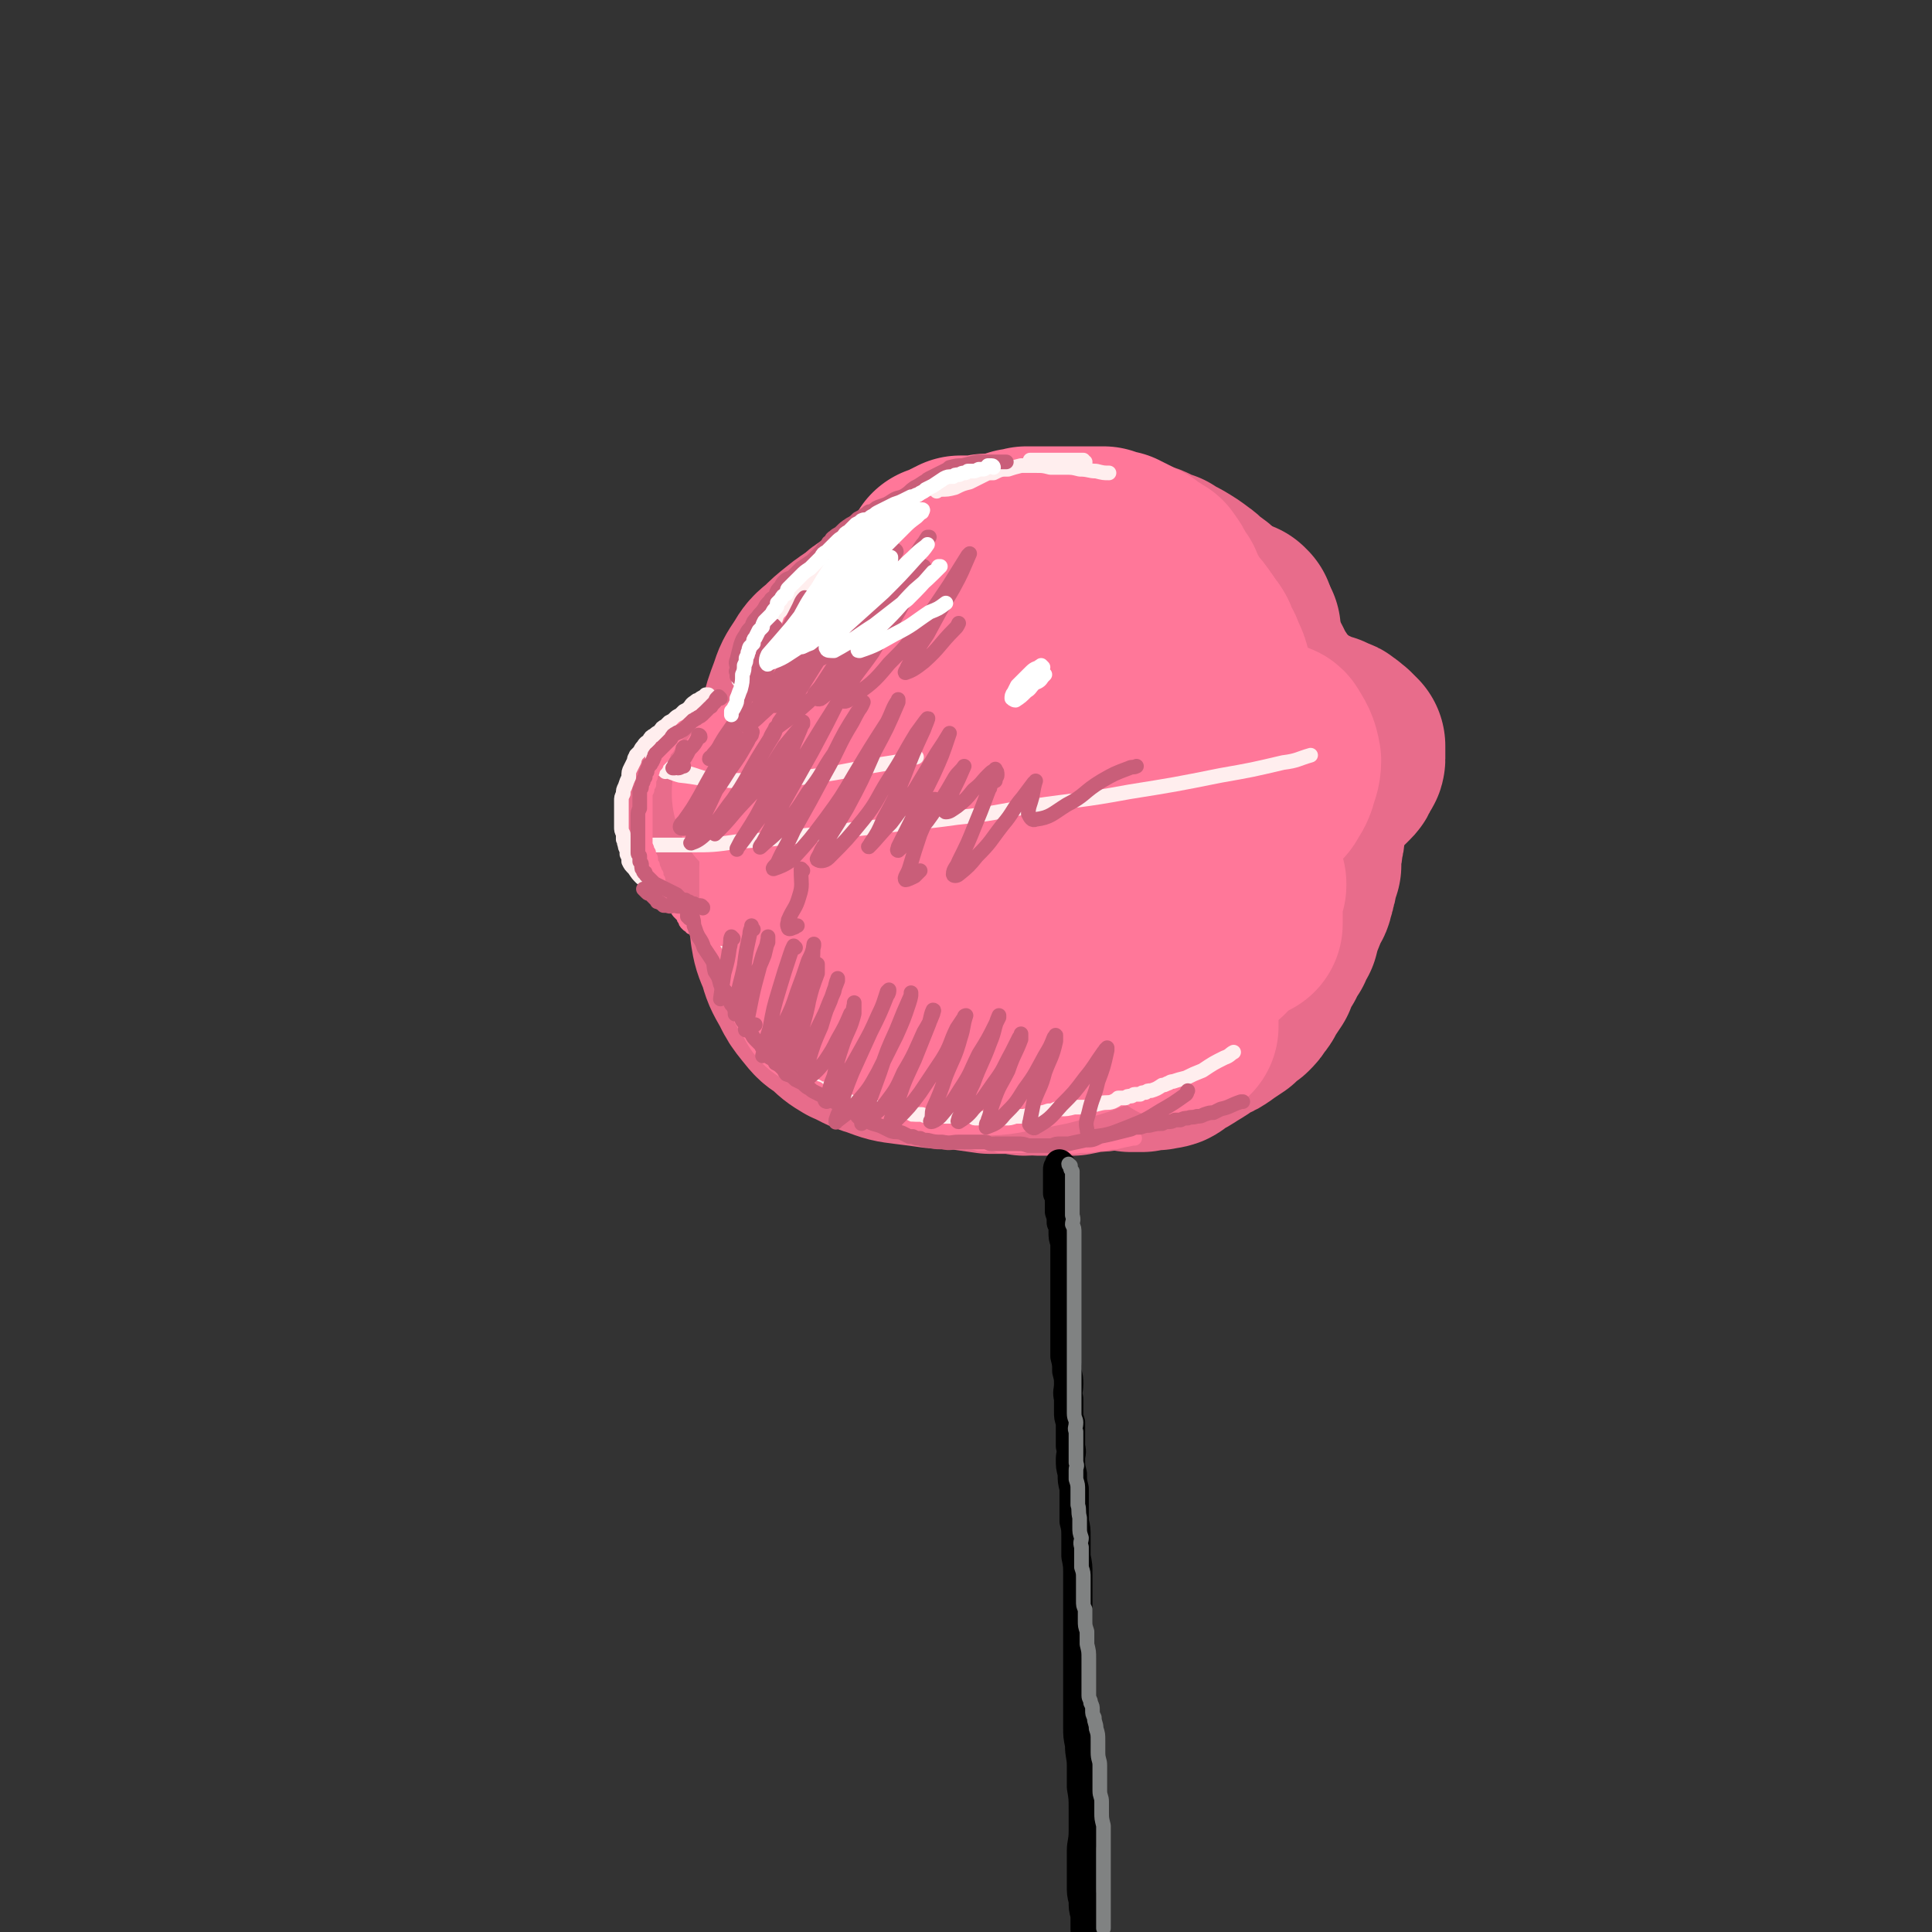 <svg viewBox='0 0 1054 1054' version='1.1' xmlns='http://www.w3.org/2000/svg' xmlns:xlink='http://www.w3.org/1999/xlink'><rect x="0" y="0" width="1054" height="1054" fill="#333333" stroke="none"/><g fill='none' stroke='rgb(232,108,139)' stroke-width='8' stroke-linecap='round' stroke-linejoin='round'><path d='M499,417c-1,-1 -1,-1 -1,-1 0,0 0,0 0,0 -1,1 -2,1 -2,3 -3,8 -4,8 -4,17 -1,8 -2,9 0,17 2,5 2,6 6,10 3,3 5,4 10,4 7,0 8,-1 15,-4 7,-4 7,-5 12,-11 5,-5 5,-5 8,-12 3,-8 4,-8 5,-17 0,-6 0,-8 -3,-13 -3,-4 -6,-5 -11,-4 -6,0 -7,1 -13,5 -6,4 -7,5 -11,12 -4,7 -4,8 -5,16 0,7 -1,8 2,14 3,6 4,6 9,10 4,4 4,3 9,6 '/></g>
<g fill='none' stroke='rgb(232,108,139)' stroke-width='105' stroke-linecap='round' stroke-linejoin='round'><path d='M484,464c-1,0 -1,-1 -1,-1 0,1 0,1 1,3 4,8 4,8 8,15 2,2 2,2 4,4 '/><path d='M537,459c0,0 -1,0 -1,-1 1,-1 2,-1 3,-3 4,-10 5,-10 7,-22 2,-10 3,-11 1,-21 -1,-9 -2,-11 -7,-18 -4,-5 -5,-6 -12,-7 -7,-1 -8,-1 -16,1 -9,3 -10,3 -18,8 -8,6 -8,6 -14,15 -7,10 -8,11 -11,23 -3,14 -4,15 -2,28 2,14 2,16 9,28 6,12 7,13 18,20 10,7 11,6 23,8 12,3 13,3 25,0 15,-2 15,-3 28,-9 10,-5 10,-5 19,-12 10,-9 11,-8 19,-19 8,-11 8,-11 13,-23 4,-11 4,-12 5,-24 2,-11 2,-12 0,-23 -2,-10 -2,-10 -8,-20 -5,-9 -5,-9 -13,-17 -7,-6 -8,-6 -17,-11 -8,-4 -9,-4 -18,-7 -10,-3 -10,-3 -21,-5 -13,-2 -13,-2 -26,-2 -9,0 -10,1 -19,4 -9,3 -9,4 -17,9 -9,6 -10,6 -17,13 -7,7 -8,7 -13,16 -6,10 -6,10 -9,21 -3,13 -3,13 -4,26 0,13 -1,14 2,26 2,13 3,13 8,25 6,12 6,12 14,22 9,11 9,10 19,19 9,8 9,9 19,15 11,6 11,6 23,10 12,3 13,3 25,4 13,1 13,2 26,1 13,-2 13,-2 25,-7 12,-5 13,-5 23,-13 10,-8 10,-9 18,-19 6,-9 6,-9 10,-19 5,-13 5,-13 8,-27 4,-16 3,-16 5,-31 1,-10 1,-10 1,-19 0,-6 0,-6 -1,-12 -1,-8 -2,-8 -4,-15 -3,-9 -3,-9 -7,-17 -3,-8 -3,-8 -8,-15 -5,-7 -5,-7 -11,-14 -6,-8 -6,-8 -14,-15 -4,-4 -5,-4 -10,-7 -7,-3 -7,-3 -13,-6 -8,-2 -8,-1 -15,-3 -8,-1 -8,-1 -16,-2 -9,-2 -9,-3 -17,-3 -11,0 -11,0 -22,2 -7,1 -7,1 -15,4 -7,3 -7,3 -14,7 -8,4 -7,5 -14,9 -8,4 -9,4 -16,8 -6,3 -6,3 -11,7 -5,4 -5,4 -9,8 -5,4 -5,4 -8,9 -4,6 -4,6 -6,12 -3,8 -3,8 -5,16 -2,8 -2,8 -3,17 -1,10 -1,10 -2,19 0,9 0,9 0,17 -1,8 -1,8 -1,15 0,8 0,8 0,15 0,8 0,8 0,15 1,7 0,7 1,15 1,6 1,6 4,13 2,7 2,7 6,14 3,6 3,6 7,11 4,5 4,5 9,8 5,5 5,5 10,8 7,3 7,4 14,6 8,3 8,3 16,4 8,1 8,1 15,2 8,0 8,0 16,1 7,1 7,1 14,2 7,0 7,0 14,0 10,-1 10,-1 19,-3 10,-2 10,-3 20,-6 11,-2 11,-1 21,-4 9,-2 9,-2 17,-4 7,-2 7,-2 13,-4 5,-3 5,-3 9,-7 6,-4 7,-3 10,-9 5,-7 5,-8 8,-16 3,-8 2,-8 4,-16 2,-8 1,-8 2,-16 2,-10 2,-10 3,-19 0,-9 1,-9 1,-17 0,-10 0,-10 0,-20 0,-8 0,-8 0,-17 0,-7 0,-7 0,-14 0,-8 0,-8 -1,-15 -1,-7 -1,-7 -3,-14 -2,-6 -2,-6 -5,-11 -4,-4 -4,-4 -9,-7 -4,-3 -5,-3 -10,-4 -3,-1 -3,-1 -7,-1 '/><path d='M679,345c0,0 -1,-1 -1,-1 0,0 1,0 1,0 0,0 -1,0 -1,0 0,0 0,0 -1,-1 -1,-1 -1,-1 -2,-3 -2,-2 -2,-1 -4,-3 -2,-2 -2,-2 -4,-4 -2,-2 -2,-2 -5,-4 -3,-3 -3,-3 -6,-5 -3,-2 -3,-3 -6,-5 -4,-3 -4,-3 -9,-6 -4,-2 -4,-2 -7,-4 -3,-1 -3,-1 -6,-2 -2,-1 -2,-2 -5,-2 -4,-1 -4,-1 -7,-1 -4,-1 -4,-1 -7,-1 -3,0 -3,0 -6,0 -3,0 -3,1 -5,1 -3,0 -3,0 -5,0 -4,0 -4,0 -7,0 -5,0 -5,-1 -9,-1 -5,0 -5,0 -9,0 -4,1 -4,1 -9,1 -7,1 -7,1 -14,1 -4,1 -4,1 -8,2 -3,0 -3,0 -7,0 -4,1 -4,1 -8,2 -3,1 -3,2 -7,3 -3,2 -4,1 -7,3 -3,2 -3,2 -6,4 -3,3 -3,3 -7,5 -3,3 -3,3 -6,6 -3,2 -4,2 -7,5 -2,2 -2,2 -5,4 -2,1 -2,1 -4,3 -1,1 -1,1 -3,3 -1,1 -1,1 -2,3 -2,1 -2,1 -3,3 -2,2 -2,2 -4,4 -2,2 -2,2 -4,4 -2,3 -2,3 -4,6 -2,4 -2,4 -4,8 -2,5 -2,5 -3,9 -2,3 -2,3 -4,7 -1,4 -1,4 -3,7 -2,3 -2,3 -3,6 -1,2 -2,2 -3,5 -1,3 -1,3 -2,5 -2,4 -2,4 -3,8 -1,5 -1,5 -1,10 -1,5 -1,5 -1,11 -1,5 -1,5 -1,10 0,5 0,5 0,11 0,4 0,4 1,9 0,5 0,5 1,10 1,4 0,4 1,9 1,4 1,4 2,9 2,5 2,5 4,9 1,4 1,4 2,8 2,5 3,5 5,9 2,3 2,4 3,7 2,3 1,3 3,5 2,3 2,3 4,5 2,3 2,3 4,5 3,2 3,2 5,4 3,2 2,3 5,5 3,2 3,1 7,4 3,2 3,2 7,4 3,2 3,1 6,2 4,2 4,2 7,3 4,1 4,1 8,1 3,1 3,1 7,2 4,0 4,0 7,1 4,0 4,0 8,1 4,0 4,0 8,1 4,0 4,0 8,0 4,1 4,1 8,1 3,0 3,1 6,1 3,0 3,0 7,1 4,0 4,-1 8,0 4,0 4,0 8,0 5,0 5,0 10,0 5,-1 5,-1 10,-2 5,0 5,0 10,-1 5,-1 5,-1 10,-2 4,-1 4,-1 7,-3 2,0 2,0 3,-1 1,0 1,0 2,-1 1,0 1,0 1,0 '/><path d='M676,337c0,0 -1,0 -1,-1 0,0 0,1 1,1 0,0 0,0 0,0 0,0 0,0 0,0 0,1 0,1 0,1 0,1 0,1 0,2 0,1 -1,1 0,2 0,1 -1,1 0,3 1,2 1,2 2,4 1,3 1,3 2,5 1,3 1,3 2,5 1,2 1,2 2,4 1,1 1,1 2,3 0,1 0,1 1,3 1,1 1,1 2,3 1,1 1,1 2,3 1,1 1,1 2,3 1,1 1,1 2,3 2,1 2,1 3,3 1,2 1,2 2,3 2,2 2,2 3,4 1,2 1,2 2,4 2,4 2,4 4,8 1,2 1,2 2,4 1,1 1,1 1,3 1,2 0,2 1,4 0,2 0,2 0,4 1,3 1,3 1,5 0,2 0,2 0,5 0,2 0,2 0,4 0,3 0,3 0,5 0,2 0,2 0,5 0,2 0,2 0,5 0,3 0,3 0,6 0,3 0,3 -1,6 0,3 0,3 -1,6 0,4 0,4 0,7 -1,3 -1,3 -2,6 0,2 0,2 -1,4 0,2 0,2 -1,4 0,3 -1,3 -2,5 -2,5 -2,5 -4,10 -1,3 -1,3 -2,7 -2,3 -2,3 -3,6 -2,2 -1,2 -3,4 0,2 -1,2 -1,3 -2,2 -1,2 -3,5 -1,2 -1,2 -2,5 -2,3 -2,3 -4,6 -2,3 -1,3 -4,6 -1,2 -1,2 -3,4 -3,2 -3,2 -6,5 -3,2 -3,2 -6,4 -4,3 -4,3 -9,5 -4,3 -4,3 -9,6 -3,2 -3,2 -7,4 -2,1 -2,2 -4,3 -3,1 -3,0 -5,1 -2,0 -2,0 -3,0 -3,1 -3,0 -5,1 -3,0 -3,0 -6,0 '/><path d='M403,430c0,-1 0,-1 -1,-1 0,0 1,0 1,0 0,0 0,0 0,0 0,0 0,0 0,0 0,0 -1,0 -1,0 0,0 0,0 1,0 0,0 0,0 -1,1 0,0 0,0 0,0 -1,1 -1,1 -1,1 -1,0 -1,0 -1,1 0,0 0,0 -1,0 0,1 0,1 -1,1 0,1 0,1 -1,1 0,1 0,1 0,1 -1,0 -1,0 -1,1 -1,0 -1,0 -1,1 0,0 0,0 0,1 -1,1 -1,1 -1,1 0,1 0,1 0,2 0,1 0,1 0,2 0,1 0,1 0,2 0,1 0,1 0,2 0,1 0,1 1,2 0,1 0,1 1,3 1,1 1,1 2,2 2,2 3,2 5,3 3,2 3,2 6,3 4,2 4,2 8,2 4,1 4,1 8,0 5,0 5,0 9,0 5,-1 5,-1 10,-2 4,0 4,0 8,0 3,-1 3,0 7,0 3,0 3,0 6,0 '/><path d='M686,393c0,0 -1,-1 -1,-1 0,0 0,0 0,1 0,0 0,0 0,0 1,0 1,0 1,0 1,0 1,0 2,0 2,-1 2,-1 3,-1 2,0 2,0 4,0 1,0 1,0 3,0 1,0 1,0 2,0 2,0 2,0 3,1 1,0 1,0 3,1 1,0 1,0 2,0 1,0 2,0 3,0 1,0 1,0 2,1 1,0 1,0 2,0 1,1 1,1 2,1 1,1 1,1 2,1 1,0 1,0 2,1 1,0 1,0 2,0 1,1 1,1 2,1 1,1 1,1 2,1 1,0 1,0 2,1 0,0 0,0 1,1 1,0 1,0 1,1 1,0 1,0 1,1 0,0 0,0 1,0 0,1 0,1 1,1 0,1 0,1 1,1 0,1 0,1 1,1 0,1 0,1 0,1 0,1 0,1 0,2 0,0 0,0 0,1 0,1 0,1 0,1 0,1 0,1 0,2 0,1 -1,1 -1,2 0,0 0,0 -1,1 0,1 0,1 -1,2 0,1 0,1 -1,2 -1,1 -1,1 -2,2 -3,2 -3,2 -6,4 -4,2 -4,2 -9,4 -5,3 -5,2 -10,4 -3,1 -3,1 -5,2 '/></g>
<g fill='none' stroke='rgb(255,119,153)' stroke-width='105' stroke-linecap='round' stroke-linejoin='round'><path d='M547,373c0,0 -1,-1 -1,-1 0,0 0,0 0,0 1,1 0,1 1,2 0,1 0,1 1,2 '/><path d='M563,363c0,0 -1,0 -1,-1 0,0 0,0 0,0 -1,-2 -1,-3 -3,-4 -2,-2 -2,-3 -5,-3 -4,1 -5,1 -7,4 -4,5 -4,6 -6,12 -2,6 -2,6 -2,12 1,3 1,5 4,6 5,1 7,1 11,-2 8,-4 8,-5 13,-12 6,-7 6,-7 8,-15 3,-7 3,-7 2,-14 0,-4 -1,-6 -5,-8 -5,-3 -7,-4 -13,-1 -12,6 -13,7 -22,18 -7,7 -7,8 -11,16 -3,6 -2,6 -3,12 -1,1 0,1 0,2 '/><path d='M512,383c0,0 0,-1 -1,-1 -1,0 -1,0 -2,1 -3,1 -3,1 -7,2 -1,1 -1,1 -2,1 -2,1 -2,1 -3,2 -1,1 -2,1 -3,3 -1,3 -1,3 -1,5 -1,2 -1,2 0,3 0,1 0,1 0,1 5,-2 5,-2 10,-5 7,-5 7,-5 14,-10 7,-5 7,-6 14,-10 7,-5 7,-5 15,-9 9,-5 9,-5 18,-8 6,-3 6,-3 13,-4 4,0 5,-1 9,0 5,1 5,2 10,4 3,2 3,2 6,4 1,1 1,1 2,3 0,1 0,1 0,3 0,1 0,2 0,3 -1,1 -1,1 -2,2 -2,1 -3,1 -5,1 -5,-1 -5,-2 -10,-4 -6,-3 -6,-4 -13,-5 -9,-3 -9,-4 -18,-3 -11,1 -11,1 -22,5 -9,3 -8,4 -16,9 -6,3 -6,3 -12,6 -1,1 -1,1 -3,3 0,0 -1,0 -1,0 0,1 1,1 2,0 2,-3 3,-3 5,-6 1,-3 1,-3 2,-6 0,-2 0,-2 0,-3 0,-1 -1,-1 -2,-2 -1,0 -1,0 -2,0 -2,0 -2,0 -3,0 -1,0 -1,0 -3,1 0,0 -1,0 -1,0 -2,0 -2,0 -3,0 -1,0 -1,-1 -3,0 -2,0 -2,0 -4,1 -3,1 -3,2 -5,3 -1,1 -1,1 -3,2 0,1 0,1 -1,2 0,0 0,0 -1,0 -1,1 -1,0 -1,0 0,0 0,0 -1,0 0,0 0,0 -1,0 0,0 0,0 0,0 0,0 0,0 0,0 0,0 0,0 0,0 0,-3 0,-3 1,-6 1,-3 1,-3 3,-6 1,-3 1,-3 4,-6 1,-2 1,-2 3,-4 1,-2 0,-2 2,-3 3,-3 3,-3 7,-5 4,-2 4,-2 8,-4 4,-2 4,-2 8,-4 2,-1 2,-2 5,-3 1,-1 1,-1 3,-1 1,0 1,0 2,0 1,0 1,0 3,0 0,0 0,0 1,0 1,0 1,0 1,0 0,0 1,0 1,-1 0,0 0,0 0,0 0,0 0,0 0,0 0,0 0,0 -1,0 -3,0 -3,0 -6,1 -5,2 -5,3 -9,6 -5,3 -6,3 -10,6 -5,2 -5,2 -9,5 -3,3 -3,3 -6,6 -3,2 -3,2 -6,4 -2,2 -2,1 -4,3 -2,2 -2,3 -4,5 -2,2 -2,2 -4,4 -1,1 -1,2 -2,3 0,2 -1,1 -1,3 -1,2 -1,2 -2,4 -1,2 -1,2 -1,5 -2,3 -2,3 -2,7 -1,3 -1,3 -1,6 0,2 0,2 0,4 0,2 1,2 2,5 0,0 0,0 0,0 '/><path d='M439,426c0,0 -1,0 -1,-1 0,0 0,1 0,1 0,0 0,0 0,0 1,0 0,0 0,-1 0,0 0,1 0,1 -1,0 -1,0 -2,0 0,0 0,0 -1,0 0,0 0,0 -1,0 -1,0 -1,0 -1,0 -1,0 -1,0 -1,0 -1,1 -1,1 -2,1 -1,0 -1,0 -2,1 -1,0 -1,0 -2,0 -2,1 -2,1 -3,1 -1,1 -1,1 -2,1 0,1 0,1 -1,1 0,1 0,1 -1,1 0,0 0,1 0,1 1,0 0,1 1,1 2,1 2,0 4,1 2,1 2,1 4,2 2,1 2,1 4,2 1,1 1,1 3,2 1,1 1,1 1,2 1,1 1,1 2,3 1,1 1,1 2,3 1,2 1,2 3,4 3,2 3,2 7,3 2,1 3,1 5,1 2,0 2,0 3,1 2,1 3,0 4,1 2,1 2,2 2,3 1,2 1,2 1,3 0,2 0,2 0,3 0,1 0,1 0,3 0,1 0,1 0,2 -1,2 -1,2 -2,4 -1,1 -1,1 -3,2 -1,2 -1,2 -2,3 -2,1 -2,1 -3,2 -2,2 -2,2 -3,4 -2,5 -2,5 -2,10 -1,5 -1,5 0,9 0,3 0,4 3,6 3,3 3,3 8,4 6,1 6,0 13,0 5,0 5,0 10,0 3,-1 3,-1 5,-1 '/><path d='M495,455c0,0 -1,-1 -1,-1 0,0 1,1 1,0 0,-1 -1,-2 -1,-3 0,-1 1,-2 2,-2 3,0 4,0 6,2 4,5 4,6 6,12 3,6 3,7 5,14 2,7 1,7 5,14 1,2 2,3 5,4 4,1 4,0 8,-2 9,-4 9,-4 17,-10 8,-7 8,-8 16,-15 7,-6 6,-7 13,-13 1,-1 1,-3 2,-3 1,0 1,2 1,4 -1,10 -2,10 -3,21 0,11 0,11 2,23 1,5 1,6 3,9 1,1 2,1 3,0 1,0 1,-1 2,-1 '/><path d='M521,386c0,0 -1,0 -1,-1 0,0 0,0 0,-1 0,-4 -1,-5 1,-8 3,-4 4,-3 9,-6 5,-2 5,-2 10,-4 8,-2 8,-3 17,-5 9,-2 10,-1 19,-2 5,-1 5,0 9,-1 '/><path d='M455,366c0,-1 0,-1 -1,-1 0,0 1,0 1,0 2,0 2,-1 3,-2 4,-2 4,-3 7,-5 4,-3 4,-3 7,-6 3,-2 3,-2 6,-4 3,-2 3,-2 5,-3 2,-1 2,-2 3,-3 1,-1 2,0 3,-1 2,-1 2,-1 3,-2 2,-1 2,-1 4,-1 2,-1 2,-1 5,-1 2,-1 2,-1 4,-1 3,-1 3,-1 6,-2 2,0 2,0 5,-1 1,0 1,0 3,-1 2,0 2,0 4,-1 2,0 2,0 4,-1 2,0 2,0 3,0 2,0 2,0 3,0 3,0 3,0 5,0 4,0 4,0 7,-1 4,0 4,0 8,-1 3,0 3,0 5,-1 2,0 2,-1 4,-1 2,0 2,0 4,0 1,0 1,0 3,0 2,0 2,0 4,0 2,0 2,0 4,0 2,-1 2,-1 4,-1 4,-1 4,-1 8,-2 3,0 3,0 5,-1 2,0 2,0 3,0 2,-1 2,-1 4,-1 2,0 2,0 3,0 2,0 2,0 4,0 2,0 2,0 5,0 1,0 1,0 3,0 2,0 2,0 4,0 2,0 2,0 3,0 1,0 2,0 3,0 1,1 1,1 2,2 2,1 2,1 4,2 2,1 2,1 4,3 2,2 1,2 3,4 1,1 1,1 2,2 2,1 2,1 3,3 1,1 1,1 3,2 1,2 1,2 2,3 2,2 2,1 3,3 2,3 3,3 4,7 2,4 2,4 3,8 1,4 1,4 2,8 1,4 1,4 2,9 1,6 1,6 2,12 3,11 4,11 6,22 2,8 2,8 3,17 1,4 0,4 0,9 '/><path d='M661,402c-1,0 -1,-1 -1,-1 -1,0 0,0 0,1 -4,3 -5,2 -8,5 -6,8 -7,9 -10,18 -4,10 -3,10 -5,21 0,8 -1,9 1,17 1,4 2,5 5,6 5,2 7,2 12,0 7,-3 8,-4 13,-10 5,-6 5,-7 8,-15 1,-5 1,-6 0,-12 0,-3 -1,-4 -4,-5 -4,-1 -5,-1 -10,1 -5,3 -5,4 -8,9 -3,5 -3,6 -3,11 -1,3 0,5 2,6 3,3 5,4 9,3 7,-2 7,-2 13,-7 5,-4 5,-5 9,-11 3,-5 3,-5 4,-11 2,-5 1,-5 2,-10 0,-2 0,-2 0,-4 0,-1 0,-1 0,-3 0,-1 0,-1 0,-3 0,-1 0,-1 0,-2 1,-2 1,-2 2,-2 2,-1 3,-2 4,-1 3,5 4,6 5,12 0,4 -1,5 -2,9 -1,3 -1,3 -3,6 -1,2 -1,2 -2,3 -1,1 -1,1 -2,2 -1,1 -1,1 -2,2 -1,1 -1,1 -1,2 -1,1 -1,1 -2,2 -1,1 0,1 -1,1 0,1 0,1 -1,1 0,0 0,0 0,0 -1,0 0,-1 0,-1 0,0 -1,-1 0,-1 0,0 0,0 0,0 0,0 1,0 1,0 0,1 0,2 0,3 -1,3 -2,3 -4,5 -5,3 -5,3 -10,6 -7,4 -7,3 -14,7 -7,4 -8,4 -15,8 -5,4 -5,4 -9,8 -3,2 -2,3 -4,5 -1,1 -1,1 -1,3 -1,2 -1,2 -1,4 2,6 3,6 6,12 2,5 2,5 4,10 1,2 1,2 1,4 0,1 0,1 0,2 0,0 1,1 0,1 -2,2 -3,2 -6,3 -6,2 -6,2 -13,4 -7,1 -7,1 -14,3 -9,1 -9,1 -18,2 -7,1 -7,2 -15,2 -7,1 -7,1 -14,0 -6,-1 -6,-1 -12,-3 -6,-1 -6,-2 -11,-3 -4,0 -4,0 -7,0 -2,0 -2,0 -4,2 -2,1 -2,2 -3,4 -1,3 -2,3 -2,6 -1,2 -1,2 -1,4 1,4 2,4 4,7 2,2 3,2 5,4 2,1 2,1 3,2 0,1 0,1 1,1 0,0 1,1 0,1 -3,0 -3,0 -7,0 -5,-1 -5,-1 -9,-2 -4,-2 -4,-2 -8,-3 -3,-1 -2,-1 -5,-1 -1,-1 -1,-1 -3,0 -2,0 -2,0 -3,0 -2,1 -2,1 -3,2 -1,1 -2,1 -1,2 1,3 2,4 5,6 8,3 9,3 17,4 10,2 10,2 20,1 12,0 12,-1 23,-3 12,-2 12,-2 22,-5 9,-2 9,-3 18,-6 8,-2 8,-2 16,-5 5,-2 5,-2 10,-3 5,-2 5,-1 9,-2 2,-1 2,-1 3,-1 '/><path d='M664,516c0,0 -1,-1 -1,-1 0,0 0,0 1,0 1,-1 1,-1 2,-3 1,-2 1,-2 3,-4 0,0 0,0 0,0 '/><path d='M682,483c0,0 -1,0 -1,-1 0,0 0,0 1,0 0,0 0,0 0,0 0,0 -1,0 -1,0 0,3 0,3 -1,6 0,5 0,5 0,9 0,3 0,3 0,6 0,0 0,0 0,1 0,0 0,0 0,0 '/><path d='M435,468c0,0 -1,-1 -1,-1 0,0 0,0 1,0 0,1 0,1 0,1 0,1 0,1 0,1 0,1 0,1 0,2 -1,1 -1,1 -1,2 0,1 0,1 0,1 0,1 0,1 0,2 0,0 0,0 0,1 0,1 0,1 0,2 0,0 0,0 0,1 0,1 0,1 0,2 0,1 0,1 0,1 0,1 0,1 0,2 0,1 0,1 0,2 0,1 0,1 0,1 0,1 0,1 0,2 0,0 0,0 0,1 0,1 0,1 0,2 0,0 0,0 0,1 1,0 0,1 1,1 0,1 0,1 0,2 1,1 1,1 1,1 0,1 0,1 0,2 0,1 0,1 0,2 1,1 0,1 1,2 0,1 0,1 0,2 1,2 1,2 1,3 0,1 0,1 0,2 1,2 1,2 1,3 0,1 0,1 0,3 1,1 1,1 1,2 1,1 1,1 1,2 0,1 0,1 1,2 0,1 0,1 1,2 0,1 0,1 1,2 0,1 0,1 1,2 0,1 1,1 1,2 1,1 1,1 1,2 1,1 1,1 2,2 0,1 0,1 1,2 0,1 0,1 1,2 1,1 1,1 1,2 1,1 1,1 1,2 1,0 1,0 2,1 0,0 0,0 1,0 0,1 0,1 1,1 1,1 1,1 2,1 1,1 1,1 2,1 1,1 1,0 2,1 2,0 2,1 3,1 2,1 2,0 4,1 2,0 2,0 4,1 1,0 1,0 3,1 2,0 2,0 4,1 3,0 2,0 5,0 3,1 3,1 7,1 5,0 5,0 11,0 1,0 1,0 2,0 '/><path d='M514,307c0,0 -1,0 -1,-1 0,0 0,1 0,1 0,0 0,0 0,0 1,0 1,0 1,0 0,-1 0,-1 0,-1 1,0 1,0 1,0 1,0 1,0 1,0 0,-1 0,-1 1,-1 0,0 0,0 0,0 1,0 1,-1 2,-1 0,0 1,0 1,-1 1,0 1,0 2,-1 1,0 1,0 2,-1 0,0 1,0 1,0 1,0 1,0 2,0 0,0 0,0 1,0 1,0 1,0 2,0 1,0 1,0 2,0 0,0 0,0 1,0 1,0 1,0 2,0 1,0 1,0 2,0 0,-1 0,0 1,-1 1,0 1,0 2,0 1,0 1,0 3,0 1,0 1,0 2,0 1,-1 1,0 3,0 1,-1 1,-1 2,-1 1,0 1,-1 2,-1 2,0 2,0 3,-1 1,0 1,0 2,0 1,-1 1,0 3,-1 0,0 0,0 1,0 1,0 1,0 2,0 1,0 1,0 2,0 2,0 2,0 3,0 1,0 1,0 2,0 2,0 2,0 3,0 1,0 1,0 3,0 1,0 1,0 2,0 2,0 2,0 3,0 1,0 1,0 3,0 1,0 1,0 2,0 2,0 2,0 3,0 1,0 1,0 3,0 1,0 1,0 3,0 1,0 1,0 2,0 1,0 1,0 2,0 2,0 2,0 3,0 1,1 1,1 2,1 2,0 2,0 3,1 1,0 1,0 2,0 1,1 1,1 2,1 1,1 1,1 2,1 1,1 1,1 2,1 2,1 2,1 3,2 1,0 1,1 3,1 1,1 1,1 2,2 2,1 1,1 3,2 1,0 1,0 2,1 1,0 1,1 2,1 1,2 1,1 2,3 1,1 1,2 2,4 1,2 1,2 3,4 1,3 1,3 2,5 2,3 2,3 3,6 2,2 2,2 4,5 2,2 2,2 4,5 2,3 2,3 4,6 2,2 2,3 3,6 2,3 2,3 3,6 2,4 2,4 3,8 0,4 0,4 0,8 '/><path d='M645,560c0,0 -1,-1 -1,-1 0,0 1,0 1,0 0,0 0,0 0,-1 0,0 0,0 0,0 0,0 0,0 0,-1 '/></g>
<g fill='none' stroke='rgb(255,238,238)' stroke-width='8' stroke-linecap='round' stroke-linejoin='round'><path d='M358,414c-1,0 -1,-1 -1,-1 0,0 0,0 0,0 0,0 0,0 -1,0 0,0 0,0 0,0 0,1 0,1 0,1 1,1 1,1 2,1 3,2 3,2 6,3 6,3 6,3 12,4 7,2 7,3 14,3 8,1 8,1 16,1 '/><path d='M363,421c0,0 -1,-1 -1,-1 4,1 5,2 9,3 10,1 10,2 20,2 12,1 12,1 25,0 15,0 16,0 31,-2 20,-3 20,-4 40,-7 6,-1 6,-1 13,-3 '/><path d='M343,461c0,0 -1,-1 -1,-1 1,0 2,0 3,0 6,1 6,1 12,1 9,0 9,0 19,0 13,0 13,0 27,-2 17,-1 17,-1 34,-3 21,-2 21,-3 42,-5 22,-3 22,-2 43,-5 20,-2 20,-3 40,-6 27,-4 27,-3 54,-8 25,-4 25,-4 50,-9 17,-3 17,-3 34,-7 8,-1 8,-2 15,-4 '/><path d='M527,255c0,0 -1,-1 -1,-1 0,0 1,1 1,1 -1,1 -1,1 -2,1 -2,1 -2,1 -4,2 -3,2 -3,2 -6,4 -2,2 -2,2 -5,3 -3,2 -3,1 -6,3 -2,1 -2,1 -5,3 -2,1 -2,1 -5,3 -3,2 -4,2 -7,4 -2,1 -2,1 -5,3 -2,2 -2,2 -5,4 -3,2 -3,1 -6,4 -3,2 -2,2 -5,4 -2,3 -3,2 -5,4 -2,2 -2,3 -5,5 -2,3 -3,2 -5,5 -3,2 -3,2 -6,5 -2,2 -2,3 -4,5 -2,2 -3,2 -5,4 -2,2 -2,2 -4,4 -1,1 -2,1 -3,3 -1,2 -1,2 -3,5 -2,2 -2,2 -3,5 -2,3 -2,3 -3,6 -1,3 -1,3 -2,6 -1,1 -1,1 -2,3 -1,2 -1,2 -2,3 -2,3 -2,3 -3,5 -2,3 -1,3 -3,5 -1,2 -2,1 -3,3 -1,1 -1,1 -2,2 '/><path d='M394,521c0,0 -1,-1 -1,-1 0,0 0,0 0,0 1,1 0,1 0,1 0,1 0,1 0,2 0,1 0,1 0,2 0,1 0,1 0,2 1,2 1,2 1,3 1,2 1,2 1,4 1,2 1,2 1,3 1,2 0,2 1,3 0,2 0,2 1,3 0,1 1,1 1,3 1,1 1,1 1,2 1,2 1,2 2,3 1,1 1,1 2,3 1,1 1,1 2,2 1,2 1,2 1,3 1,1 1,1 2,3 1,1 1,1 3,2 1,2 1,2 2,3 1,1 1,1 3,2 1,2 1,2 2,3 2,2 2,2 3,3 2,2 2,2 3,4 2,1 2,1 3,2 2,2 2,1 4,3 2,1 2,1 3,2 2,1 2,1 3,3 2,1 2,0 4,2 2,1 2,1 4,2 1,1 1,1 3,1 2,1 2,1 4,2 2,1 2,2 4,2 2,1 2,1 4,2 3,1 3,1 5,2 2,0 2,0 4,1 2,0 2,0 4,0 3,1 3,1 6,2 2,0 2,0 5,1 3,0 3,0 6,1 3,0 3,0 6,1 3,0 3,0 6,0 2,1 2,1 5,1 2,0 2,0 4,0 2,0 2,0 4,0 1,0 1,0 3,0 2,0 2,0 4,0 1,0 1,0 3,0 2,0 2,0 3,0 2,0 2,1 3,1 2,0 2,0 3,0 2,0 2,0 5,0 2,0 2,0 4,0 2,0 2,0 5,0 2,0 2,0 5,-1 2,0 2,0 5,0 2,-1 2,0 5,-1 1,0 1,-1 3,-1 2,0 2,0 5,-1 2,0 2,0 4,-1 2,0 2,0 3,0 3,0 3,0 7,-1 3,0 3,0 6,0 4,-1 4,-1 8,-2 4,-1 4,0 7,-1 2,-1 2,-1 3,-2 2,0 2,0 4,0 1,-1 1,-1 3,-1 1,0 1,-1 2,-1 2,0 2,0 3,0 1,-1 1,-1 3,-1 1,-1 1,-1 3,-1 3,-1 3,-1 6,-3 1,0 1,0 3,-1 1,0 1,-1 3,-1 3,-1 3,-1 7,-2 4,-2 4,-2 9,-4 6,-4 6,-4 12,-7 3,-1 3,-2 5,-3 '/><path d='M511,268c0,0 -1,-1 -1,-1 1,0 2,0 3,0 4,0 4,0 8,-1 4,-2 4,-2 8,-3 4,-2 4,-2 8,-4 2,-1 2,-1 5,-1 4,-2 4,-2 8,-2 3,-1 3,-1 7,-2 4,0 4,0 8,0 4,0 4,0 8,1 4,0 4,0 8,0 4,0 4,0 8,1 5,0 5,1 9,1 4,1 4,1 7,1 '/><path d='M592,252c-1,0 -1,-1 -1,-1 0,0 0,0 0,0 0,0 -1,0 -1,0 -2,0 -2,0 -4,0 -3,0 -3,0 -7,0 -4,0 -4,0 -9,0 -4,0 -4,0 -8,0 '/><path d='M387,380c0,0 -1,-1 -1,-1 0,0 1,0 0,0 0,0 0,0 -1,0 -1,1 -1,1 -1,1 -2,1 -2,1 -3,2 -1,0 -1,0 -2,1 -2,1 -2,2 -3,3 -1,1 -1,1 -3,2 -1,1 -1,1 -2,2 -2,1 -2,1 -3,2 -1,1 -1,1 -3,2 -1,1 -1,1 -2,2 -2,1 -2,1 -3,3 -2,1 -2,1 -3,2 -2,1 -2,1 -3,3 -1,1 -2,1 -3,3 -1,1 -1,1 -2,3 -1,1 -1,1 -2,2 0,1 -1,1 -1,3 -1,2 -1,2 -2,4 -1,2 -1,2 -1,5 -1,2 -1,2 -2,5 -1,2 -1,2 -1,4 -1,2 -1,2 -1,4 0,2 0,2 0,4 0,1 0,1 0,3 0,2 0,2 0,4 0,1 0,1 0,3 0,2 0,2 1,4 0,2 0,2 0,3 1,1 0,1 1,3 0,1 0,1 1,3 0,1 0,1 0,2 1,2 1,2 1,4 1,2 1,2 3,4 2,3 2,3 4,5 3,2 3,2 5,4 '/></g>
<g fill='none' stroke='rgb(255,119,153)' stroke-width='8' stroke-linecap='round' stroke-linejoin='round'><path d='M391,386c0,0 -1,-1 -1,-1 0,0 1,0 1,0 '/><path d='M392,384c-1,0 -1,-1 -1,-1 0,0 0,0 0,0 0,0 0,0 0,0 -1,1 -1,1 -1,1 0,1 0,1 -1,1 0,0 0,0 -1,1 -1,1 -1,1 -1,2 -2,1 -2,1 -3,1 -1,1 -1,1 -2,2 -2,1 -2,1 -3,2 -1,1 -1,1 -3,2 -1,1 -1,1 -3,2 -2,2 -2,2 -4,4 -1,2 -1,2 -3,4 -1,1 -1,1 -2,3 -1,1 -1,1 -2,2 0,2 0,2 -1,3 -1,1 -1,1 -2,2 -1,1 -1,1 -1,2 -1,1 -1,1 -2,3 0,1 0,1 -1,2 0,2 0,2 -1,3 0,1 0,1 0,3 -1,1 -1,1 -1,3 -1,2 -1,2 -1,3 0,2 0,2 0,3 0,2 0,2 0,4 0,2 0,2 0,4 0,1 0,1 0,3 0,2 0,2 0,4 0,2 0,2 0,4 0,1 0,1 0,3 0,1 0,1 0,2 1,2 1,2 1,3 1,1 1,1 1,3 1,1 1,1 1,2 0,2 0,2 1,3 0,1 0,1 1,3 0,1 0,1 1,2 0,2 0,2 1,3 0,1 0,1 0,2 1,1 1,1 2,2 0,1 0,1 1,2 1,1 1,1 2,2 1,1 1,1 2,2 1,2 0,2 1,3 1,1 1,1 2,2 1,2 1,2 2,3 1,1 1,1 2,2 0,1 0,1 1,2 0,1 0,1 1,2 1,1 1,1 2,1 0,1 0,1 1,1 1,1 1,1 1,1 1,1 1,1 2,1 0,1 0,1 1,1 1,1 1,1 2,1 0,1 0,1 1,1 0,0 0,1 1,1 0,0 0,0 0,0 0,0 0,0 0,0 '/><path d='M386,515c0,0 0,-1 -1,-1 0,0 0,1 0,1 0,0 0,0 0,0 0,0 0,0 0,0 0,0 -1,-1 -1,-1 0,0 1,0 2,1 1,0 1,0 1,0 1,1 2,1 2,2 1,2 1,2 2,4 0,2 0,2 1,4 1,2 1,2 2,4 1,1 1,1 2,3 1,2 1,2 1,4 1,2 1,2 2,4 1,2 1,2 2,4 0,2 0,2 1,4 1,1 1,1 2,3 1,2 1,2 2,4 0,1 0,1 1,3 1,1 1,1 2,3 1,1 2,1 3,2 1,2 1,2 2,3 1,1 1,1 2,3 1,1 1,1 2,2 1,2 1,2 3,3 1,1 1,1 2,2 1,1 1,1 2,2 1,1 1,1 2,2 1,1 1,1 2,2 1,1 1,1 3,2 1,1 1,1 3,2 1,2 2,1 3,3 2,1 2,1 3,2 2,2 2,2 5,3 2,2 2,1 5,3 1,1 1,1 3,2 2,1 2,1 4,2 2,1 2,1 4,2 1,1 1,1 3,2 3,1 3,1 6,2 2,1 2,1 3,2 2,0 2,0 4,1 2,1 2,1 4,1 1,1 1,1 3,1 2,1 2,1 4,1 1,1 1,1 3,1 2,1 2,1 4,2 3,0 3,0 6,1 2,1 2,1 4,1 3,1 3,1 5,1 2,1 2,0 4,1 2,1 2,1 4,1 4,1 4,1 8,2 4,0 4,0 7,1 4,0 4,0 7,0 3,0 3,1 5,1 3,0 3,0 5,0 2,0 2,0 4,0 2,0 2,0 3,0 3,0 3,0 5,0 2,0 2,0 5,0 1,0 1,0 3,0 2,0 2,0 4,0 3,0 3,0 6,0 4,0 4,1 8,0 5,0 5,0 11,-1 4,0 4,-1 9,-1 4,-1 4,-1 9,-2 0,0 0,0 1,0 '/></g>
<g fill='none' stroke='rgb(201,94,121)' stroke-width='8' stroke-linecap='round' stroke-linejoin='round'><path d='M403,370c0,-1 -1,-1 -1,-1 0,0 0,0 0,0 0,0 0,0 0,0 1,0 0,0 0,0 0,0 0,0 0,0 0,0 0,0 0,-1 0,0 0,0 0,-1 -1,-1 0,-1 0,-2 0,-3 -1,-3 0,-5 1,-4 1,-4 2,-8 1,-3 1,-3 3,-6 1,-2 1,-2 3,-4 1,-3 1,-3 3,-5 2,-3 2,-2 4,-5 1,-2 1,-2 3,-4 1,-2 1,-1 3,-3 1,-3 1,-3 3,-5 1,-2 1,-2 2,-3 2,-2 3,-1 5,-3 2,-2 2,-2 4,-4 3,-2 3,-2 6,-4 2,-2 2,-2 5,-5 1,-1 1,-2 3,-3 0,-1 1,-1 1,-2 2,-1 1,-2 3,-3 2,-2 2,-1 4,-3 2,-2 2,-2 5,-4 2,-1 2,-1 4,-3 2,-1 2,-1 5,-3 1,-1 1,-1 3,-1 2,-2 2,-2 5,-3 3,-1 3,-1 6,-3 3,-2 4,-1 7,-3 3,-2 2,-2 5,-4 2,-1 2,-1 5,-3 2,-1 1,-1 3,-2 2,-1 2,-1 4,-2 2,-1 2,-1 4,-2 2,-1 2,-1 3,-2 4,-1 4,-1 7,-1 4,-1 4,-1 8,-2 2,0 2,0 3,0 4,0 4,0 7,0 2,0 2,0 4,0 1,0 1,0 2,0 '/><path d='M393,381c0,0 -1,-1 -1,-1 0,0 0,0 0,0 0,0 0,0 0,0 -1,1 -1,1 -1,1 -1,1 0,1 -1,2 -1,1 -1,1 -2,2 0,1 0,0 -1,1 -1,1 -1,1 -2,2 -1,1 -1,1 -2,2 -1,1 -2,1 -3,2 -1,0 -1,1 -2,1 -1,1 -1,1 -2,2 -1,1 -1,1 -2,2 -1,1 -1,1 -3,2 -1,1 -1,0 -2,1 -2,1 -2,1 -3,3 -1,1 -1,1 -2,2 -1,1 -1,1 -2,2 -1,1 -1,1 -2,2 -1,1 -1,1 -2,2 -1,1 -1,1 -1,2 -1,1 0,1 -1,2 0,1 -1,1 -1,2 -1,0 -1,0 -1,1 -1,2 -1,2 -1,3 -1,1 -1,1 -1,3 -1,1 -1,1 -1,2 0,1 -1,1 -1,3 0,1 0,1 -1,2 0,2 0,2 0,3 0,2 0,2 0,3 0,2 0,2 0,4 -1,2 -1,2 -1,4 0,2 0,2 0,4 0,2 0,2 0,3 0,2 0,2 0,4 0,2 0,2 0,3 0,2 0,2 0,3 0,1 0,1 0,3 0,1 0,1 1,2 0,2 0,2 0,3 1,1 1,1 1,2 0,2 0,2 1,3 0,1 0,1 1,1 0,1 0,1 1,2 1,1 1,1 2,2 1,1 1,1 2,2 2,1 2,1 4,2 2,1 2,1 4,2 2,1 2,1 4,2 1,1 1,1 2,2 1,1 1,1 3,1 1,1 1,1 2,1 1,1 1,1 2,1 1,0 1,0 1,1 1,0 1,0 1,0 1,0 1,0 1,0 1,0 1,0 1,0 1,0 1,1 1,1 0,0 0,0 0,0 1,0 0,0 0,0 0,0 0,0 0,0 1,1 0,0 0,0 0,0 1,0 0,0 0,0 -1,0 -2,0 -3,0 -3,0 -6,0 -4,-1 -4,0 -7,-1 -2,0 -2,1 -4,0 -1,0 -1,0 -2,0 -1,-1 -1,-1 -3,-2 -1,0 0,0 -1,-1 -1,-1 -1,-1 -2,-2 -1,-1 -1,-1 -1,-1 -1,-1 -1,0 -2,-1 0,0 0,0 -1,-1 0,0 0,0 -1,-1 '/><path d='M376,501c0,-1 -1,-1 -1,-1 0,-1 0,0 0,0 1,0 0,0 0,-1 1,0 1,0 1,-1 0,0 1,0 1,-1 0,0 0,0 0,0 0,-1 0,-1 0,-1 0,0 0,0 0,0 0,1 0,1 0,1 0,1 0,1 0,2 0,1 1,1 1,2 1,3 0,3 1,5 1,3 1,3 2,5 2,3 2,3 3,6 2,3 2,3 4,6 2,3 1,3 2,7 2,3 2,3 3,7 1,2 1,2 3,4 0,2 1,2 1,3 1,2 1,2 2,4 1,1 1,1 2,3 1,1 1,1 3,3 1,2 0,2 2,4 1,2 1,1 2,3 1,1 1,2 2,3 1,2 1,2 3,4 1,1 1,1 2,2 1,2 1,2 3,4 1,1 1,1 2,3 2,1 2,1 3,3 2,1 2,1 4,3 1,1 1,2 2,3 3,1 3,1 5,3 2,1 2,1 4,2 2,2 2,2 4,3 1,1 1,1 3,2 2,1 2,1 4,2 2,1 2,1 4,2 2,1 2,1 4,2 2,1 2,2 4,3 2,1 3,1 5,2 2,1 1,2 3,3 2,1 2,1 5,2 4,2 4,1 8,3 2,1 2,1 4,2 3,1 3,0 6,1 2,1 2,1 4,2 1,0 1,0 2,0 2,1 2,1 4,1 2,1 2,1 4,1 4,1 4,1 8,1 5,1 5,0 9,0 4,0 4,0 7,0 4,0 4,0 7,0 2,0 2,1 4,1 4,0 4,0 8,0 3,0 3,0 6,0 3,0 3,0 6,1 3,0 3,0 7,0 3,0 3,0 6,0 2,-1 2,-1 5,-1 2,0 2,0 4,0 4,-1 5,-1 9,-2 4,0 4,0 8,-2 5,-1 5,-1 9,-2 4,-1 4,-1 8,-2 2,-1 2,-1 5,-1 3,-1 3,-1 5,-1 4,-1 4,-1 7,-1 2,-1 2,-1 3,-1 2,0 2,0 4,-1 1,0 1,0 3,0 2,-1 2,-1 4,-1 2,-1 2,0 5,-1 2,0 2,0 4,-1 3,-1 3,-1 5,-1 2,-1 2,-1 4,-2 5,-1 5,-2 11,-4 1,0 1,0 1,0 '/><path d='M400,512c0,0 -1,-1 -1,-1 -1,2 0,3 -1,6 -1,7 -1,7 -3,14 -1,7 -1,7 -2,14 '/><path d='M411,507c-1,0 -1,0 -1,-1 0,0 0,0 0,0 0,-1 0,-1 0,-1 0,2 -1,2 -1,5 -2,9 -2,9 -3,17 -2,10 -3,10 -4,20 -1,3 -1,3 -1,5 0,1 0,2 0,1 3,-2 4,-2 6,-6 3,-7 2,-7 5,-15 3,-6 3,-6 5,-11 1,-4 1,-4 2,-9 0,0 0,-1 0,-1 0,1 0,1 0,3 -3,7 -3,7 -5,15 -3,11 -3,11 -5,21 -1,5 -1,5 -2,10 0,1 -1,2 0,2 2,-1 2,-2 5,-3 '/><path d='M434,517c0,0 -1,-1 -1,-1 0,0 0,0 0,0 -1,2 -1,2 -2,5 -3,9 -3,9 -6,19 -3,10 -3,10 -5,21 -2,6 -2,6 -3,13 -1,1 -1,2 -1,2 2,-1 3,-1 4,-3 4,-7 4,-7 8,-15 4,-8 4,-8 7,-17 3,-8 3,-8 6,-17 2,-4 2,-4 3,-8 0,0 0,-1 0,-1 -1,5 0,6 -1,11 -3,11 -4,11 -7,22 -4,9 -4,9 -7,19 -1,4 -1,4 -2,8 0,0 -1,1 0,1 0,-1 1,-1 2,-3 4,-6 4,-6 7,-13 3,-6 2,-6 5,-13 2,-8 2,-8 5,-16 0,-2 0,-2 0,-4 0,0 0,-1 0,-1 -1,8 -1,8 -4,16 -2,11 -2,10 -5,21 -2,7 -2,7 -5,14 0,2 0,2 -1,4 0,0 0,1 0,1 4,-3 5,-3 8,-8 4,-6 4,-6 7,-13 4,-8 4,-8 7,-15 2,-6 2,-6 4,-11 0,-1 0,-2 0,-1 -1,2 -1,3 -2,7 -4,9 -4,9 -7,19 -4,9 -4,9 -7,19 -2,4 -2,5 -3,9 0,1 -1,2 -1,2 1,0 2,0 3,-1 6,-5 6,-5 10,-10 4,-6 4,-6 7,-12 4,-7 4,-7 7,-14 2,-2 1,-2 2,-5 0,0 0,-1 0,-1 0,2 0,3 0,6 -2,8 -3,8 -6,16 -3,9 -3,9 -5,18 -2,5 -2,5 -3,10 -1,2 -1,2 -2,3 0,1 1,1 1,1 4,-5 5,-6 9,-12 5,-8 5,-8 10,-17 5,-9 5,-9 9,-18 3,-6 3,-7 5,-13 0,0 1,-1 1,-1 0,1 0,2 -1,3 -4,10 -4,10 -9,20 -5,11 -5,11 -10,22 -4,10 -4,10 -7,21 -1,2 -1,2 -2,5 0,1 0,2 0,1 5,-4 6,-4 11,-10 7,-8 7,-8 12,-17 5,-10 5,-10 10,-20 4,-9 4,-9 7,-18 1,-3 1,-4 1,-5 0,-1 0,0 0,1 -4,9 -4,9 -8,19 -5,11 -5,11 -9,23 -4,11 -4,11 -8,22 -1,2 -1,2 -2,5 0,0 0,1 0,1 6,-5 8,-5 13,-11 6,-8 6,-8 10,-17 6,-10 6,-11 11,-22 3,-5 3,-5 5,-10 0,-1 1,-2 0,-2 -1,2 -1,3 -2,7 -4,10 -4,10 -8,20 -5,11 -5,10 -9,22 -2,5 -2,5 -4,11 0,1 -1,2 0,2 1,0 2,0 3,-2 7,-7 7,-7 13,-15 6,-9 6,-9 12,-18 5,-8 4,-9 8,-17 2,-3 2,-3 4,-6 0,-1 1,-1 1,-1 -2,6 -1,6 -3,12 -3,11 -4,11 -8,21 -3,9 -3,9 -7,18 -1,3 0,3 -1,6 0,0 -1,1 0,1 1,0 3,-1 5,-3 6,-7 6,-7 11,-15 6,-9 5,-9 10,-19 5,-8 5,-8 9,-16 1,-2 1,-2 2,-4 0,-1 0,-1 0,-1 -3,7 -2,8 -5,15 -4,11 -5,11 -9,22 -4,8 -3,8 -6,15 -1,2 -1,2 -2,4 0,1 -1,2 0,2 3,-2 5,-3 8,-7 6,-6 6,-7 11,-14 6,-8 5,-8 10,-17 2,-4 2,-4 4,-8 1,-1 1,-2 1,-2 0,1 0,2 0,3 -3,8 -4,8 -7,17 -4,8 -5,8 -8,17 -2,5 -1,5 -3,10 0,2 -1,1 -1,3 0,0 0,1 0,1 5,-2 6,-2 10,-7 6,-6 6,-6 11,-14 6,-8 6,-9 11,-18 3,-5 3,-5 5,-10 1,-1 1,-2 1,-1 0,0 0,1 0,3 -2,9 -3,9 -6,17 -2,8 -3,8 -6,16 -1,5 -1,5 -2,10 0,1 -1,2 0,3 1,1 2,2 3,1 7,-4 8,-5 14,-12 7,-7 7,-7 13,-15 5,-6 5,-7 10,-14 1,-1 1,-2 2,-2 0,-1 0,0 0,1 -2,9 -2,9 -5,17 -2,9 -3,8 -5,17 -1,4 -2,5 -1,9 0,3 2,4 4,4 9,-1 10,-2 18,-5 10,-4 10,-4 18,-9 7,-4 7,-4 14,-9 1,-1 0,-1 1,-2 '/><path d='M423,342c0,0 -1,-1 -1,-1 -3,6 -3,7 -5,14 -4,10 -4,10 -8,20 -2,6 -2,6 -5,12 0,1 0,1 -1,2 '/><path d='M440,327c-1,0 -1,-1 -1,-1 -2,2 -2,3 -3,5 -5,10 -5,10 -10,20 -6,10 -6,10 -10,20 -2,4 -2,4 -4,7 0,1 0,1 0,1 '/><path d='M465,315c0,0 -1,-1 -1,-1 -3,4 -3,5 -6,10 -7,12 -6,12 -13,24 -8,13 -8,13 -16,26 -3,5 -4,5 -7,10 0,0 1,1 1,1 4,-3 4,-4 7,-7 '/><path d='M489,301c0,0 0,-1 -1,-1 0,0 1,0 1,1 -4,6 -4,7 -8,13 -8,11 -8,11 -16,22 -7,9 -7,9 -14,18 -2,3 -4,4 -4,5 0,1 2,0 3,-1 10,-9 10,-9 19,-18 9,-9 9,-9 17,-19 8,-9 7,-9 14,-19 3,-5 3,-5 7,-9 0,0 0,0 -1,0 -5,8 -5,8 -10,16 -4,8 -4,8 -8,15 -1,1 -1,2 -1,3 0,0 0,0 0,0 '/><path d='M374,409c0,-1 -1,-2 -1,-1 -1,0 0,1 -1,3 -1,3 -2,3 -4,6 0,1 0,1 0,2 -1,0 -1,0 -1,0 '/><path d='M382,402c0,-1 -1,-1 -1,-1 0,0 1,0 0,1 -2,4 -2,4 -5,7 -2,4 -2,4 -5,8 0,1 -1,2 -1,2 1,0 2,-1 3,-1 '/><path d='M402,392c0,0 -1,-1 -1,-1 0,0 1,0 1,1 -4,7 -5,7 -9,14 -2,4 -3,4 -5,7 0,0 -1,0 -1,1 0,0 0,0 1,0 '/><path d='M451,333c0,0 -1,-1 -1,-1 -1,1 -1,2 -2,3 -6,9 -6,9 -12,18 -7,11 -7,11 -15,22 -6,9 -6,8 -12,17 -1,2 -3,4 -2,4 2,-1 4,-2 8,-6 9,-8 9,-9 18,-19 8,-10 8,-10 17,-21 9,-11 8,-11 17,-23 7,-9 7,-9 14,-19 1,-1 2,-3 1,-2 -3,5 -4,7 -8,14 -10,15 -10,14 -20,28 -10,16 -10,16 -20,32 -4,7 -4,7 -9,14 0,1 -1,2 0,2 7,-5 8,-6 16,-13 10,-10 10,-11 19,-21 10,-12 11,-12 20,-24 9,-14 9,-14 17,-28 4,-6 4,-7 8,-13 0,0 -1,0 -1,0 -9,11 -8,12 -17,23 -11,15 -11,15 -22,29 -9,12 -9,13 -17,25 -2,3 -4,4 -4,6 0,1 3,2 4,1 9,-7 9,-8 17,-16 9,-9 10,-9 17,-19 9,-12 8,-13 16,-26 3,-5 3,-5 6,-11 0,0 0,0 0,0 -6,9 -7,10 -13,20 -8,13 -7,14 -15,27 -7,10 -8,10 -14,20 -2,3 -4,4 -3,6 1,1 3,1 5,-1 11,-8 12,-8 21,-19 9,-9 9,-9 17,-20 8,-11 8,-11 16,-23 5,-8 5,-8 10,-16 0,0 1,-1 1,-1 -4,9 -4,10 -9,19 -7,12 -7,12 -14,25 -6,9 -6,9 -11,18 0,1 -2,3 -1,3 3,-1 5,-2 10,-6 9,-8 8,-9 17,-18 1,-1 1,-1 2,-3 '/><path d='M402,402c-1,0 -1,-1 -1,-1 -1,0 0,0 0,1 -3,5 -4,5 -7,11 -6,10 -6,10 -12,21 -4,7 -4,7 -9,14 -1,1 -2,2 -2,3 0,1 1,1 2,1 7,-7 8,-8 14,-16 6,-8 6,-8 11,-16 5,-7 5,-7 9,-14 2,-3 2,-5 3,-7 1,0 0,1 0,2 -7,10 -7,9 -13,19 -7,11 -6,11 -12,23 -3,7 -3,7 -7,14 0,2 -2,3 -1,3 3,-1 5,-2 9,-6 8,-9 7,-9 14,-18 6,-9 6,-9 12,-18 5,-9 5,-9 10,-17 1,-2 2,-5 1,-4 0,1 -2,3 -3,6 -7,11 -7,11 -13,22 -6,10 -6,10 -12,20 -2,4 -2,4 -4,9 -1,0 -1,1 -1,1 5,-5 6,-6 11,-12 7,-8 8,-8 15,-17 6,-9 6,-10 12,-19 5,-6 5,-6 10,-12 0,-1 0,-2 0,-1 -2,6 -3,7 -6,15 -6,12 -7,12 -13,24 -6,12 -6,12 -13,23 -2,3 -2,3 -4,7 0,0 0,1 0,0 7,-9 7,-10 15,-20 8,-11 8,-10 16,-21 8,-13 8,-13 16,-26 7,-11 7,-11 14,-23 1,-1 2,-4 1,-3 -1,3 -3,5 -6,11 -7,14 -7,14 -15,29 -9,16 -9,16 -18,32 -4,9 -4,9 -9,18 -1,1 -2,3 -1,2 3,-3 5,-4 10,-9 9,-10 9,-10 16,-21 8,-10 7,-11 14,-21 6,-12 6,-12 13,-23 2,-2 3,-5 3,-5 -1,2 -3,5 -6,11 -8,13 -7,14 -15,28 -8,15 -8,15 -17,31 -4,9 -5,9 -9,18 -1,1 -3,3 -2,3 3,-1 6,-2 10,-5 10,-11 10,-11 19,-23 8,-11 8,-11 15,-23 9,-15 9,-15 18,-29 3,-6 3,-8 6,-12 0,-1 0,0 0,1 -6,14 -6,14 -13,27 -7,16 -7,16 -15,31 -7,12 -7,11 -14,23 -1,3 -3,5 -2,5 1,1 4,1 6,-1 10,-10 10,-10 19,-21 8,-10 7,-11 14,-22 8,-12 7,-12 15,-25 3,-4 5,-7 6,-8 1,-1 -1,3 -2,6 -6,13 -6,13 -11,26 -5,12 -5,12 -11,23 -3,7 -3,7 -7,13 0,1 -2,2 -1,2 5,-5 6,-7 12,-13 7,-9 6,-9 13,-18 6,-10 6,-10 12,-20 4,-6 4,-6 7,-11 0,0 0,0 0,0 -4,12 -4,12 -9,23 -6,12 -6,12 -11,23 -4,8 -4,8 -8,16 0,1 -1,2 0,2 3,-3 5,-4 9,-8 7,-8 7,-8 13,-17 5,-8 5,-8 9,-15 2,-3 3,-3 5,-6 0,0 0,0 0,0 -3,7 -3,7 -6,13 -2,5 -2,5 -4,10 0,1 -1,2 0,2 2,0 3,-1 6,-3 5,-4 5,-4 9,-9 5,-4 4,-4 8,-8 2,-2 2,-2 4,-3 0,0 0,-1 0,0 1,1 1,1 1,3 0,1 -1,1 -1,3 0,0 0,0 0,0 '/><path d='M438,475c0,0 -1,-1 -1,-1 0,0 0,1 0,1 0,7 1,8 -1,14 -2,7 -3,6 -6,13 0,2 -1,2 0,4 0,1 1,1 3,0 1,0 1,-1 2,-1 '/><path d='M511,437c0,0 -1,-1 -1,-1 -4,9 -4,10 -8,19 -3,9 -3,9 -6,19 -1,3 -3,5 -2,6 1,0 3,-1 5,-2 1,-1 1,-1 3,-3 '/><path d='M540,430c-1,0 -2,-1 -1,-1 0,-1 1,-1 1,-2 1,0 2,-1 1,0 -4,10 -4,11 -9,23 -4,10 -4,10 -9,20 -1,3 -3,4 -3,7 0,1 2,1 3,0 5,-4 6,-5 10,-10 8,-8 7,-8 14,-17 6,-7 5,-8 11,-15 3,-4 3,-4 6,-8 1,0 1,-1 1,-1 -1,3 -1,4 -2,9 -1,4 -2,5 -2,9 1,2 2,4 4,3 8,-1 9,-3 17,-8 10,-5 9,-7 19,-13 7,-4 7,-4 15,-7 2,-1 2,0 4,-1 '/></g>
<g fill='none' stroke='rgb(255,255,255)' stroke-width='8' stroke-linecap='round' stroke-linejoin='round'><path d='M542,255c0,0 0,-1 -1,-1 0,0 0,0 0,0 -1,0 -1,0 -2,0 0,1 0,1 -1,1 -1,1 -1,1 -2,1 -1,0 -1,0 -2,0 -2,1 -2,1 -3,1 -1,0 -1,0 -3,0 -1,1 -1,1 -2,1 -2,0 -2,1 -3,1 -2,0 -2,0 -3,1 -3,0 -3,0 -5,1 -3,2 -3,2 -6,4 -2,1 -2,1 -4,2 -1,1 -1,1 -3,2 -1,1 -1,1 -2,1 -2,1 -2,1 -3,1 -2,1 -2,1 -4,2 -2,1 -2,1 -5,2 -2,1 -2,1 -4,2 -2,1 -2,1 -4,2 -2,1 -2,1 -3,2 -2,1 -2,1 -3,2 -2,1 -2,0 -4,1 -1,1 -1,1 -3,2 -2,2 -2,2 -4,4 -2,1 -2,1 -3,3 -2,1 -2,1 -4,3 -1,1 -1,1 -2,2 -2,2 -2,2 -3,3 -2,1 -2,1 -3,3 -1,1 -1,1 -2,2 -2,2 -2,2 -4,4 -3,2 -3,2 -5,4 -1,1 -1,1 -3,3 -1,1 -1,1 -2,2 -1,1 -1,1 -2,2 -1,1 0,1 -1,3 -2,1 -2,1 -3,3 -1,1 -1,1 -2,2 0,2 0,2 -1,3 -1,1 -1,1 -2,3 -1,1 -1,1 -2,2 -1,1 -1,1 -2,2 -1,2 -1,2 -1,3 -1,1 -1,1 -2,2 -1,2 -1,2 -2,4 -1,1 -1,1 -1,3 -1,1 -1,1 -2,2 -1,2 0,2 -1,3 0,1 0,1 -1,3 0,2 0,2 -1,4 0,2 0,3 -1,5 0,4 0,4 -1,8 -1,2 -1,3 -2,5 0,2 0,2 -1,4 -1,2 -1,2 -2,3 0,1 0,1 0,2 '/><path d='M498,276c0,0 -1,-1 -1,-1 0,0 0,1 0,1 0,0 0,0 0,0 -2,0 -2,0 -4,1 -4,2 -4,2 -8,4 -6,5 -6,5 -12,9 -7,6 -8,6 -14,13 -7,8 -7,8 -13,18 -6,8 -6,9 -11,18 -3,5 -3,6 -6,11 0,2 0,2 -1,4 0,0 -1,0 -1,1 0,0 0,1 0,1 0,0 0,-1 0,-1 2,-4 2,-4 4,-7 3,-5 4,-5 7,-9 4,-5 4,-4 8,-9 5,-5 5,-6 10,-10 6,-6 6,-6 13,-11 7,-6 7,-5 14,-11 5,-5 5,-5 10,-10 3,-3 3,-3 7,-6 1,-1 1,-1 2,-2 1,-1 1,0 1,-1 0,0 1,-1 0,-1 0,0 -1,0 -2,0 -5,2 -5,1 -9,4 -8,6 -8,6 -15,12 -10,9 -10,8 -18,18 -9,10 -9,10 -17,20 -7,8 -7,8 -13,16 -3,3 -3,3 -5,6 0,0 -1,1 -1,1 3,-2 3,-3 6,-5 8,-7 9,-7 17,-14 8,-8 8,-9 16,-17 9,-9 9,-9 17,-18 5,-5 4,-6 9,-11 0,-1 1,-1 1,-2 0,-1 0,-1 -1,-1 -7,5 -8,5 -15,11 -11,9 -11,9 -21,20 -10,11 -10,11 -20,24 -6,7 -6,7 -13,15 -1,2 -1,3 -1,4 0,1 1,2 1,1 9,-3 9,-4 17,-9 10,-7 10,-8 19,-16 7,-6 7,-6 15,-14 6,-6 6,-7 12,-14 2,-2 2,-2 4,-4 0,-1 0,-1 0,-1 -6,4 -6,4 -12,8 -8,8 -8,8 -16,16 -7,8 -7,8 -14,16 -3,4 -3,4 -6,8 -1,1 -2,1 -1,1 1,0 2,-1 5,-2 9,-7 9,-8 18,-15 11,-8 11,-7 22,-16 8,-7 7,-8 16,-16 3,-3 3,-3 7,-6 1,-1 1,-1 1,-1 -2,3 -3,4 -6,7 -9,10 -9,10 -18,19 -10,9 -10,9 -20,18 -5,5 -5,5 -10,10 -1,2 -2,2 -1,3 0,1 2,1 4,1 11,-6 11,-7 22,-14 9,-7 9,-7 18,-14 7,-7 7,-7 14,-15 2,-1 2,-1 3,-3 0,0 1,0 1,0 -7,7 -7,7 -14,13 -8,8 -7,8 -15,16 -7,7 -7,6 -14,13 -1,1 -2,1 -2,3 0,1 0,1 1,1 9,-3 10,-4 19,-9 10,-5 10,-6 19,-12 5,-2 5,-2 9,-5 '/><path d='M569,364c0,0 -1,-1 -1,-1 0,0 0,0 0,0 0,1 -1,0 -1,1 -3,1 -3,1 -6,4 -3,3 -3,3 -6,6 -1,2 -1,2 -2,4 -1,1 -1,2 -1,3 0,0 1,1 2,1 3,-2 3,-2 6,-5 2,-1 2,-2 4,-4 1,-1 1,-1 1,-2 0,0 0,-1 0,-1 0,-1 -1,-1 -1,0 -1,0 -1,0 -1,1 -1,1 -1,1 -1,1 1,1 2,1 4,0 2,-1 2,-2 3,-3 1,-1 1,-1 1,-1 '/></g>
<g fill='none' stroke='rgb(0,0,0)' stroke-width='16' stroke-linecap='round' stroke-linejoin='round'><path d='M579,636c0,0 -1,-1 -1,-1 0,0 0,0 0,0 0,1 0,1 0,1 -1,1 -1,1 -1,2 0,0 0,0 0,1 0,1 0,1 0,2 0,1 0,1 0,2 0,1 0,1 0,2 0,0 0,0 0,1 0,1 0,1 0,2 0,2 0,2 0,3 1,2 1,2 1,5 0,3 0,3 0,5 1,3 1,3 1,6 1,2 1,2 1,5 0,3 0,3 1,6 0,3 0,3 0,6 0,3 0,3 0,7 0,2 0,2 0,5 0,3 0,3 0,6 0,2 0,2 0,4 0,3 0,3 0,6 0,3 0,3 0,6 0,4 0,4 0,8 0,3 0,3 0,5 0,3 0,3 0,5 0,2 0,2 0,4 1,4 1,4 1,8 1,4 1,4 1,7 0,4 -1,4 0,8 0,3 0,3 0,7 0,3 0,3 1,6 0,3 0,3 0,6 0,3 0,3 0,7 1,4 0,4 0,7 0,4 0,4 1,8 0,4 0,4 1,8 0,5 0,5 0,9 0,5 0,5 0,9 1,4 1,4 1,9 0,5 0,5 0,10 1,5 1,5 1,10 0,5 0,5 0,10 0,5 0,5 0,11 0,5 0,5 0,11 0,5 0,5 0,10 0,6 0,6 0,12 0,5 0,5 0,10 0,5 0,5 0,10 0,5 0,5 0,9 0,5 0,5 1,10 0,6 1,6 1,11 0,6 0,6 0,12 1,6 1,6 1,12 0,6 0,6 0,12 0,6 -1,6 -1,11 0,5 0,5 0,10 0,4 0,4 0,8 0,5 0,5 1,9 0,4 0,4 1,8 0,2 0,2 0,3 0,2 0,2 0,3 0,1 0,1 0,1 0,1 0,1 0,1 '/></g>
<g fill='none' stroke='rgb(128,130,130)' stroke-width='8' stroke-linecap='round' stroke-linejoin='round'><path d='M584,636c0,0 -1,0 -1,-1 0,0 1,1 1,1 0,0 0,0 0,1 0,1 0,1 1,2 0,1 0,1 0,2 0,1 0,1 0,2 0,2 0,2 0,3 0,1 0,1 0,3 0,1 0,1 0,2 0,2 0,2 0,4 0,1 0,1 0,3 0,3 0,3 0,5 1,3 0,3 0,5 1,2 1,2 1,5 0,2 0,2 0,4 0,2 0,2 0,4 0,2 0,2 0,4 0,2 0,2 0,4 0,2 0,2 0,4 0,2 0,2 0,4 0,3 0,3 0,6 0,2 0,2 0,4 0,3 0,3 0,6 0,2 0,2 0,5 0,3 0,3 0,7 0,3 0,3 0,5 0,3 0,3 0,6 0,2 0,2 0,5 0,3 0,3 0,5 0,3 0,3 0,6 0,3 0,3 0,5 0,3 0,3 0,5 0,2 0,2 0,5 0,2 0,2 0,4 0,3 1,3 1,5 0,3 -1,3 0,5 0,3 0,3 0,5 0,3 0,3 0,6 0,3 0,3 0,6 1,2 0,2 0,4 0,3 0,3 0,5 1,3 1,3 1,6 0,4 0,4 0,8 1,3 0,3 1,7 0,3 0,3 0,5 0,3 0,3 1,6 0,2 -1,2 0,5 0,3 0,3 0,6 0,2 0,2 0,5 1,3 1,3 1,6 0,3 0,3 0,7 0,3 0,3 0,5 0,3 0,3 1,5 0,3 0,3 0,6 0,3 0,3 1,6 0,4 0,4 0,7 1,4 1,4 1,8 0,3 0,3 0,7 0,3 0,3 0,6 0,1 0,1 0,3 0,2 0,2 0,4 0,2 1,2 1,4 1,2 1,2 1,4 0,2 0,2 1,4 0,3 1,3 1,6 1,3 1,3 1,7 0,3 0,3 0,6 0,4 1,4 1,7 0,3 0,3 0,6 0,2 0,2 0,4 0,2 0,2 0,4 0,3 1,3 1,6 0,3 0,3 0,6 0,3 0,3 1,7 0,3 0,3 0,5 0,2 0,2 0,4 0,2 0,2 0,5 0,3 0,3 0,6 0,2 0,2 0,4 0,2 0,2 0,3 0,2 0,2 0,4 0,2 0,2 0,4 0,2 0,2 0,5 0,1 0,1 0,3 0,2 0,2 0,3 0,1 0,1 0,2 0,2 0,2 0,3 0,1 0,1 0,2 0,1 0,1 0,2 0,0 0,0 0,1 '/></g>
</svg>